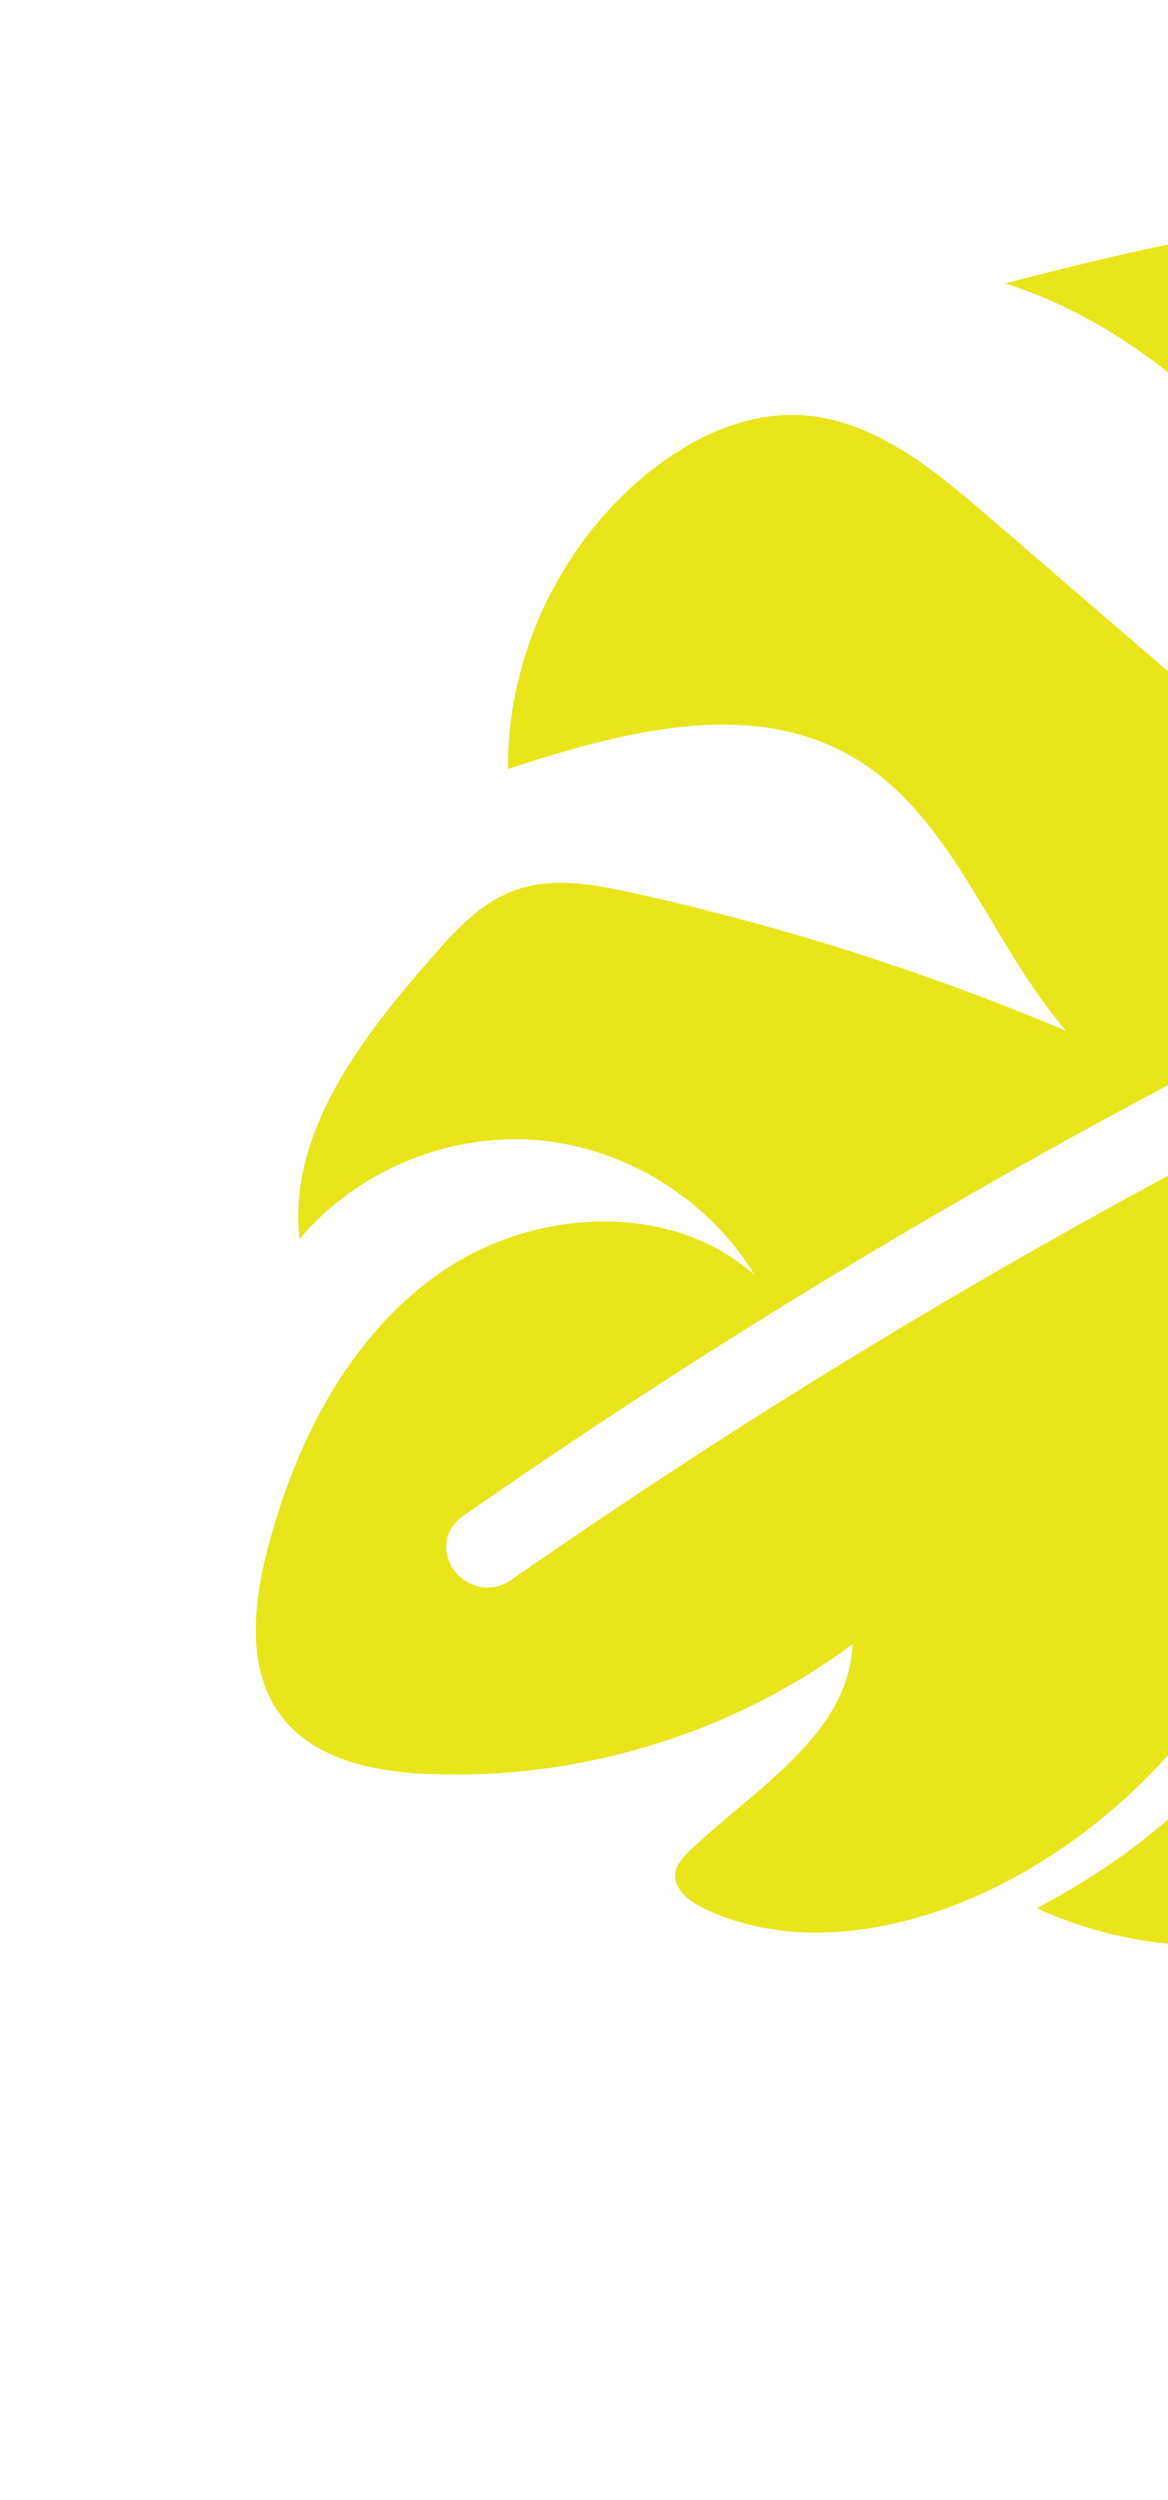 <svg width="115" height="246" viewBox="0 0 115 246" fill="none" xmlns="http://www.w3.org/2000/svg">
  <g clip-path="url(#clip0_4965_105479)">
    <path d="M42.07 174.552C56.947 175.227 71.994 170.65 83.939 161.801C83.575 170.716 74.304 176.003 67.862 182.167C67.256 182.747 66.648 183.394 66.502 184.216C66.226 185.834 67.844 187.104 69.328 187.809C78.188 192.016 88.863 190.142 97.676 185.87C114.933 177.498 127.351 159.932 129.477 140.876C131.81 150.366 129.322 160.644 123.993 168.827C118.668 177.002 110.715 183.234 102.074 187.773C117.991 195.11 138.316 191.38 150.531 178.877C162.747 166.374 165.978 145.997 158.237 130.288C164.263 129.16 170.836 132.813 173.065 138.521C174.401 141.955 174.259 145.772 173.81 149.419C172.233 162.164 167.099 174.442 159.145 184.524C176.036 178.84 193.24 172.53 206.602 160.763C219.965 148.996 228.809 130.473 224.291 113.231C220.632 99.251 209.192 88.731 197.439 80.288C212.1 69.272 229.452 61.844 247.568 58.847C254.552 57.7 271.156 59.82 266.899 51.393C266.539 50.68 259.217 51.526 258.257 51.59C255.263 51.799 252.277 52.138 249.317 52.617C243.388 53.569 237.549 55.063 231.89 57.056C226.232 59.05 220.75 61.551 215.535 64.52C212.932 66.007 210.391 67.609 207.926 69.321C205.683 70.881 203.697 72.698 200.785 72.655C196.259 72.577 198.185 70.91 198.419 68.127C198.659 65.335 197.362 62.014 196.292 59.504C194.025 54.197 190.535 49.449 186.787 45.107C179.442 36.584 170.541 29.099 160.03 25.067C140.672 17.634 119.038 22.72 98.972 27.884C117.813 33.958 130.356 51.439 140.54 68.393C142.434 71.541 144.327 74.837 144.683 78.495C145.045 82.144 143.404 86.253 139.988 87.599C125.716 75.298 111.452 63.002 97.175 50.71C91.797 46.072 85.842 41.196 78.757 40.849C73.361 40.588 68.153 43.069 63.942 46.433C55.216 53.404 49.938 64.494 50.018 75.665C61.018 72.086 73.58 68.638 83.673 74.337C93.779 80.031 97.372 92.661 104.967 101.435C91.186 95.631 76.875 91.076 62.28 87.861C58.444 87.011 54.352 86.27 50.662 87.615C47.286 88.846 44.76 91.643 42.398 94.349C35.509 102.231 28.344 111.526 29.485 121.934C35.099 115.244 44.042 111.5 52.769 112.184C61.496 112.867 69.76 117.967 74.292 125.461C66.051 118.147 52.728 118.878 43.632 125.05C34.535 131.222 29.175 141.673 26.378 152.306C24.899 157.943 24.218 164.513 27.854 169.079C31.12 173.178 36.833 174.333 42.069 174.574L42.07 174.552ZM45.28 155.146C43.911 153.922 43.542 152.004 44.373 150.499C44.653 149.991 45.051 149.56 45.554 149.209C91.519 117.164 141.346 90.953 193.649 71.284C195.235 70.687 196.985 71.139 198.1 72.428C199.212 73.705 199.439 75.487 198.675 76.87C198.25 77.64 197.559 78.23 196.682 78.556C144.82 98.046 95.57 123.936 50.31 155.49C48.748 156.581 46.722 156.445 45.28 155.146Z" fill="#E8E51A"/>
  </g>
  <defs>
    <clipPath id="clip0_4965_105479">
      <rect width="219.47" height="186.41" fill="white" transform="translate(270.065 53.106) rotate(118.905)"/>
    </clipPath>
  </defs>
</svg>
